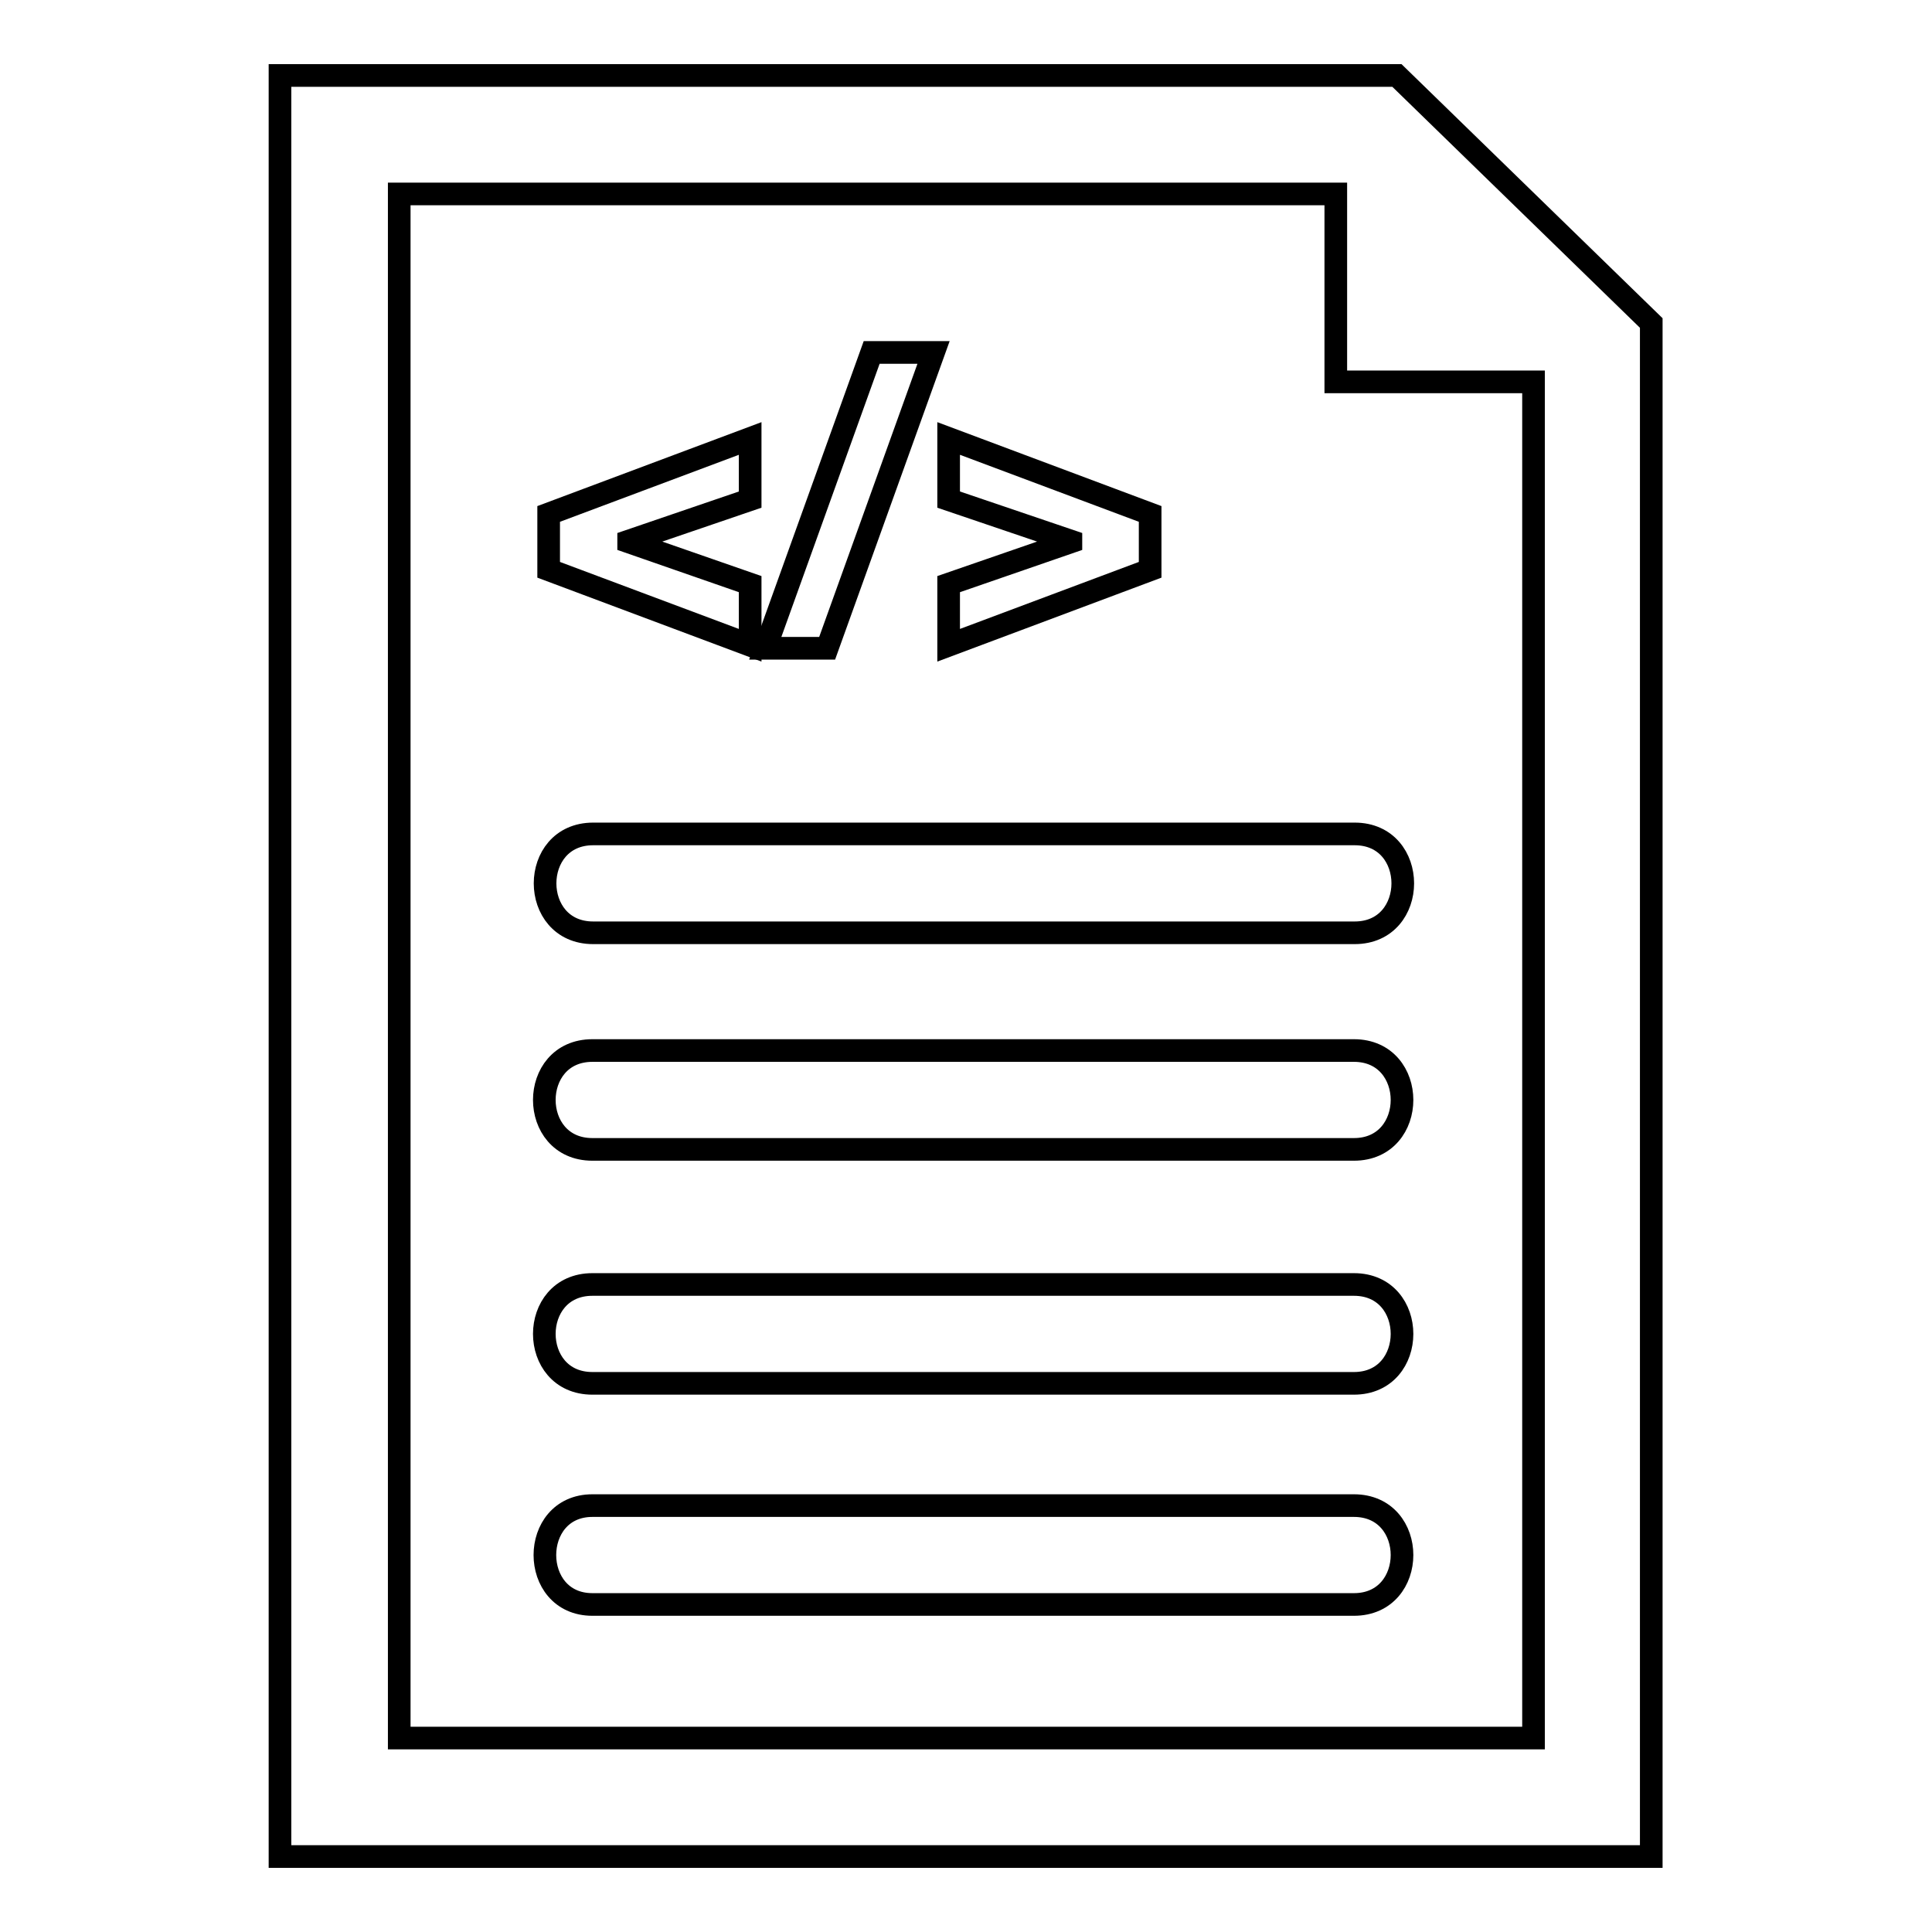 <?xml version="1.0" encoding="utf-8"?>
<!-- Svg Vector Icons : http://www.onlinewebfonts.com/icon -->
<!DOCTYPE svg PUBLIC "-//W3C//DTD SVG 1.1//EN" "http://www.w3.org/Graphics/SVG/1.1/DTD/svg11.dtd">
<svg version="1.1" xmlns="http://www.w3.org/2000/svg" xmlns:xlink="http://www.w3.org/1999/xlink" x="0px" y="0px" viewBox="0 0 256 256" enable-background="new 0 0 256 256" xml:space="preserve">
<g><g><g><g id="_x31_38_59_"><g><path stroke-width="3" fill-opacity="0" stroke="#000000"  d="M99.4 77.4L83.3 71.8 83.3 71.7 99.4 66.2 99.4 58.1 72.7 68.1 72.7 75.5 99.4 85.5 z"/><path stroke-width="3" fill-opacity="0" stroke="#000000"  d="M123.7 46.7L115.5 46.7 101.4 85.9 109.6 85.9 z"/><path stroke-width="3" fill-opacity="0" stroke="#000000"  d="M152.4 68.1L125.7 58.1 125.7 66.2 141.9 71.7 141.9 71.8 125.7 77.4 125.7 85.5 152.4 75.5 z"/><path stroke-width="3" fill-opacity="0" stroke="#000000"  d="M78.6,123.6c33.6,0,67.2,0,100.9,0c8.5,0,8.5-13.1,0-13.1c-33.6,0-67.2,0-100.9,0C70.1,110.5,70.1,123.6,78.6,123.6z"/><path stroke-width="3" fill-opacity="0" stroke="#000000"  d="M179.4,139.2c-33.6,0-67.2,0-100.9,0c-8.5,0-8.5,13.1,0,13.1c33.6,0,67.2,0,100.9,0C187.9,152.3,187.9,139.2,179.4,139.2z"/><path stroke-width="3" fill-opacity="0" stroke="#000000"  d="M179.4,170.2c-33.6,0-67.2,0-100.9,0c-8.5,0-8.5,13.1,0,13.1c33.6,0,67.2,0,100.9,0C187.9,183.3,187.9,170.2,179.4,170.2z"/><path stroke-width="3" fill-opacity="0" stroke="#000000"  d="M179.4,199.5c-33.6,0-67.2,0-100.9,0c-8.4,0-8.4,13.1,0,13.1c33.6,0,67.2,0,100.9,0C187.9,212.6,187.9,199.5,179.4,199.5z"/><path stroke-width="3" fill-opacity="0" stroke="#000000"  d="M185.1,10h-148v236h181.7V42.8L185.1,10z M203.2,230.3H52.9V25.7H177v24.9h26.2V230.3L203.2,230.3L203.2,230.3z"/></g></g></g><g></g><g></g><g></g><g></g><g></g><g></g><g></g><g></g><g></g><g></g><g></g><g></g><g></g><g></g><g></g></g></g>
</svg>